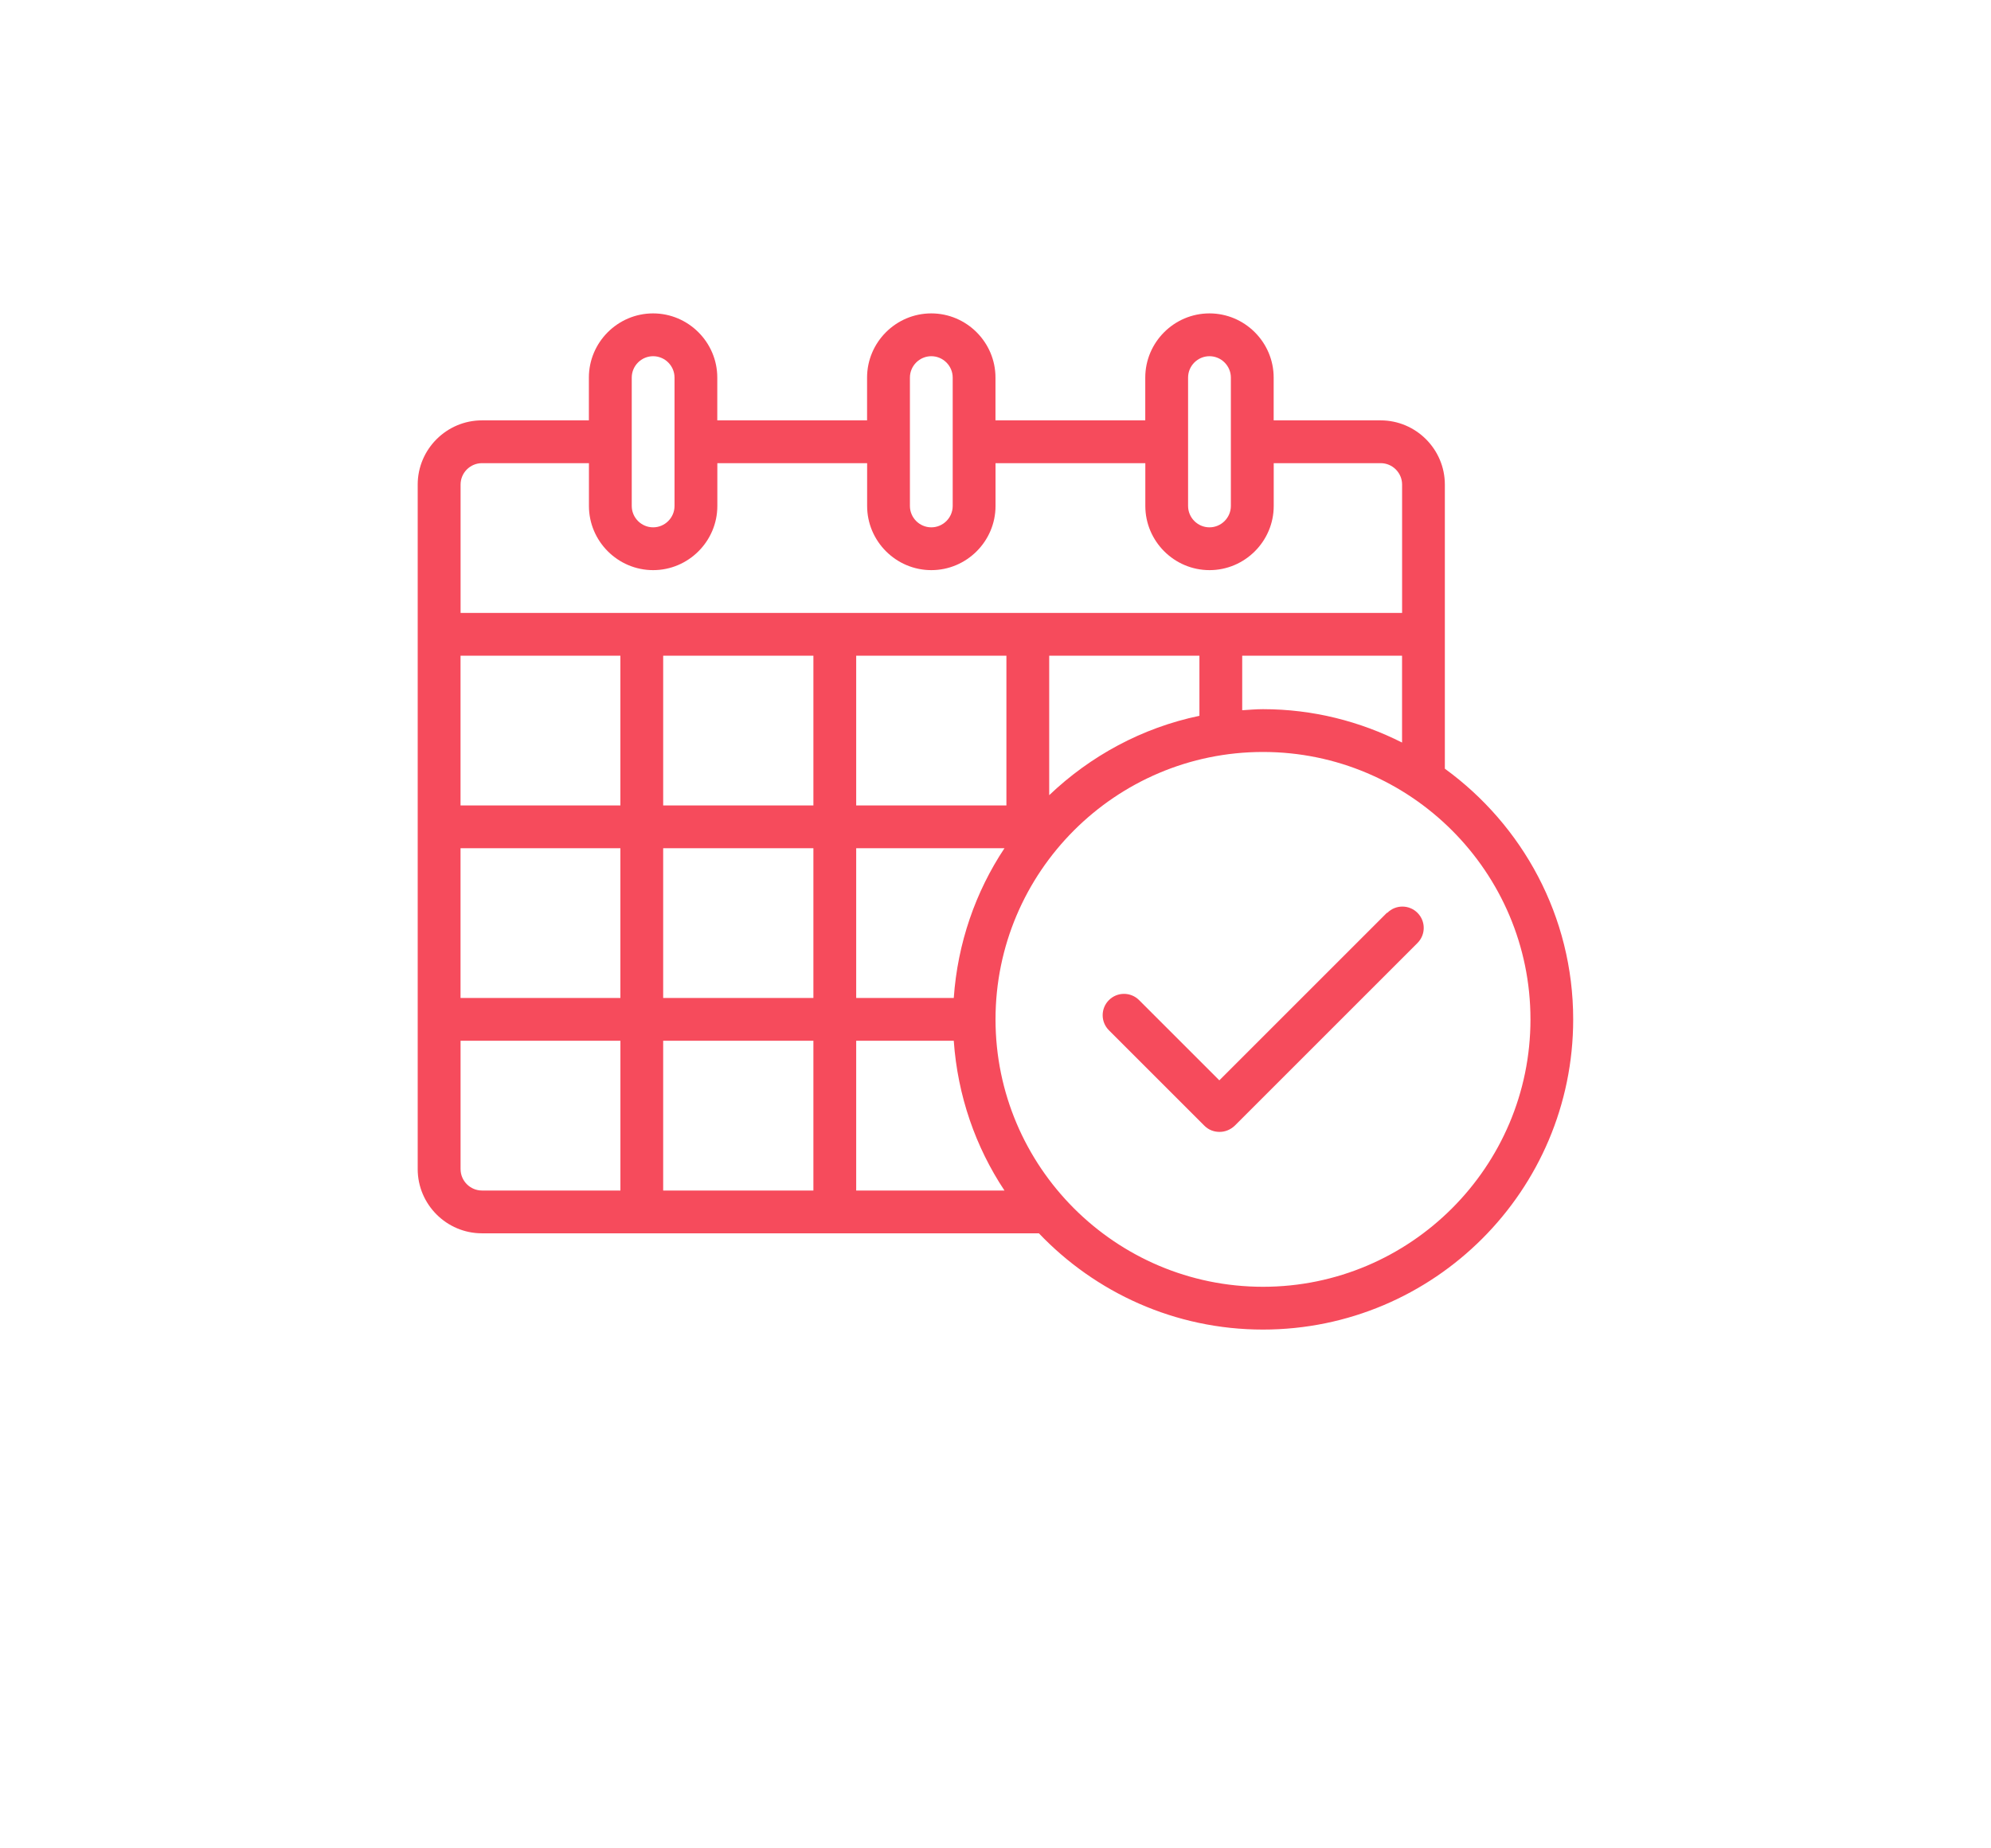 <svg xmlns="http://www.w3.org/2000/svg" version="1.1" width="28" height="26" viewBox="-5.0 -10.0 110.0 135.0"
     fill="#f64b5c">
    <g>
        <path
            d="m82.812 46.141v-20.75c0-2.578-2.109-4.688-4.688-4.688h-7.812v-3.125c0-2.578-2.109-4.688-4.688-4.688s-4.688 2.109-4.688 4.688v3.125h-10.938v-3.125c0-2.578-2.109-4.688-4.688-4.688s-4.688 2.109-4.688 4.688v3.125h-10.938v-3.125c0-2.578-2.109-4.688-4.688-4.688s-4.688 2.109-4.688 4.688v3.125h-7.812c-2.578 0-4.688 2.109-4.688 4.688v50c0 2.578 2.109 4.688 4.688 4.688h40.672c4.125 4.328 9.938 7.031 16.359 7.031 12.5 0 22.656-10.156 22.656-22.656 0-7.531-3.703-14.188-9.375-18.312zm-13.281-4.344c-0.516 0-1.016 0.047-1.516 0.078v-3.984h11.672v6.344c-3.062-1.547-6.5-2.438-10.156-2.438zm-32.828-3.906v10.938h-10.969v-10.938zm14.094 0v10.938h-10.969v-10.938zm-28.188 10.938h-11.672v-10.938h11.672zm-11.672 3.125h11.672v10.938h-11.672zm14.797 0h10.969v10.938h-10.969zm10.969 14.062v10.938h-10.969v-10.938zm3.125 0h7.125c0.281 4.016 1.594 7.766 3.703 10.938h-10.828zm7.125-3.125h-7.125v-10.938h10.828c-2.109 3.172-3.422 6.922-3.703 10.938zm6.969-14.812v-10.188h10.969v4.391c-4.203 0.875-7.969 2.938-10.969 5.797zm10.141-30.5c0-0.859 0.703-1.562 1.562-1.562s1.562 0.703 1.562 1.562v9.375c0 0.859-0.703 1.562-1.562 1.562s-1.562-0.703-1.562-1.562zm-20.312 0c0-0.859 0.703-1.562 1.562-1.562s1.562 0.703 1.562 1.562v9.375c0 0.859-0.703 1.562-1.562 1.562s-1.562-0.703-1.562-1.562zm-20.312 0c0-0.859 0.703-1.562 1.562-1.562s1.562 0.703 1.562 1.562v9.375c0 0.859-0.703 1.562-1.562 1.562s-1.562-0.703-1.562-1.562zm-10.938 6.25h7.812v3.125c0 2.578 2.109 4.688 4.688 4.688s4.688-2.109 4.688-4.688v-3.125h10.938v3.125c0 2.578 2.109 4.688 4.688 4.688s4.688-2.109 4.688-4.688v-3.125h10.938v3.125c0 2.578 2.109 4.688 4.688 4.688s4.688-2.109 4.688-4.688v-3.125h7.812c0.859 0 1.562 0.703 1.562 1.562v9.375h-68.75v-9.375c0-0.859 0.703-1.562 1.562-1.562zm-1.562 51.562v-9.375h11.672v10.938h-10.109c-0.859 0-1.562-0.703-1.562-1.562zm58.594 8.594c-10.766 0-19.531-8.766-19.531-19.531s8.766-19.531 19.531-19.531 19.531 8.766 19.531 19.531-8.766 19.531-19.531 19.531z"/>
        <path
            d="m78.578 56.672-12.234 12.234-5.859-5.859c-0.609-0.609-1.594-0.609-2.203 0s-0.609 1.594 0 2.203l6.969 6.969c0.312 0.312 0.703 0.453 1.109 0.453s0.797-0.156 1.109-0.453l13.344-13.344c0.609-0.609 0.609-1.594 0-2.203s-1.594-0.609-2.203 0z"/>
    </g>
</svg>
